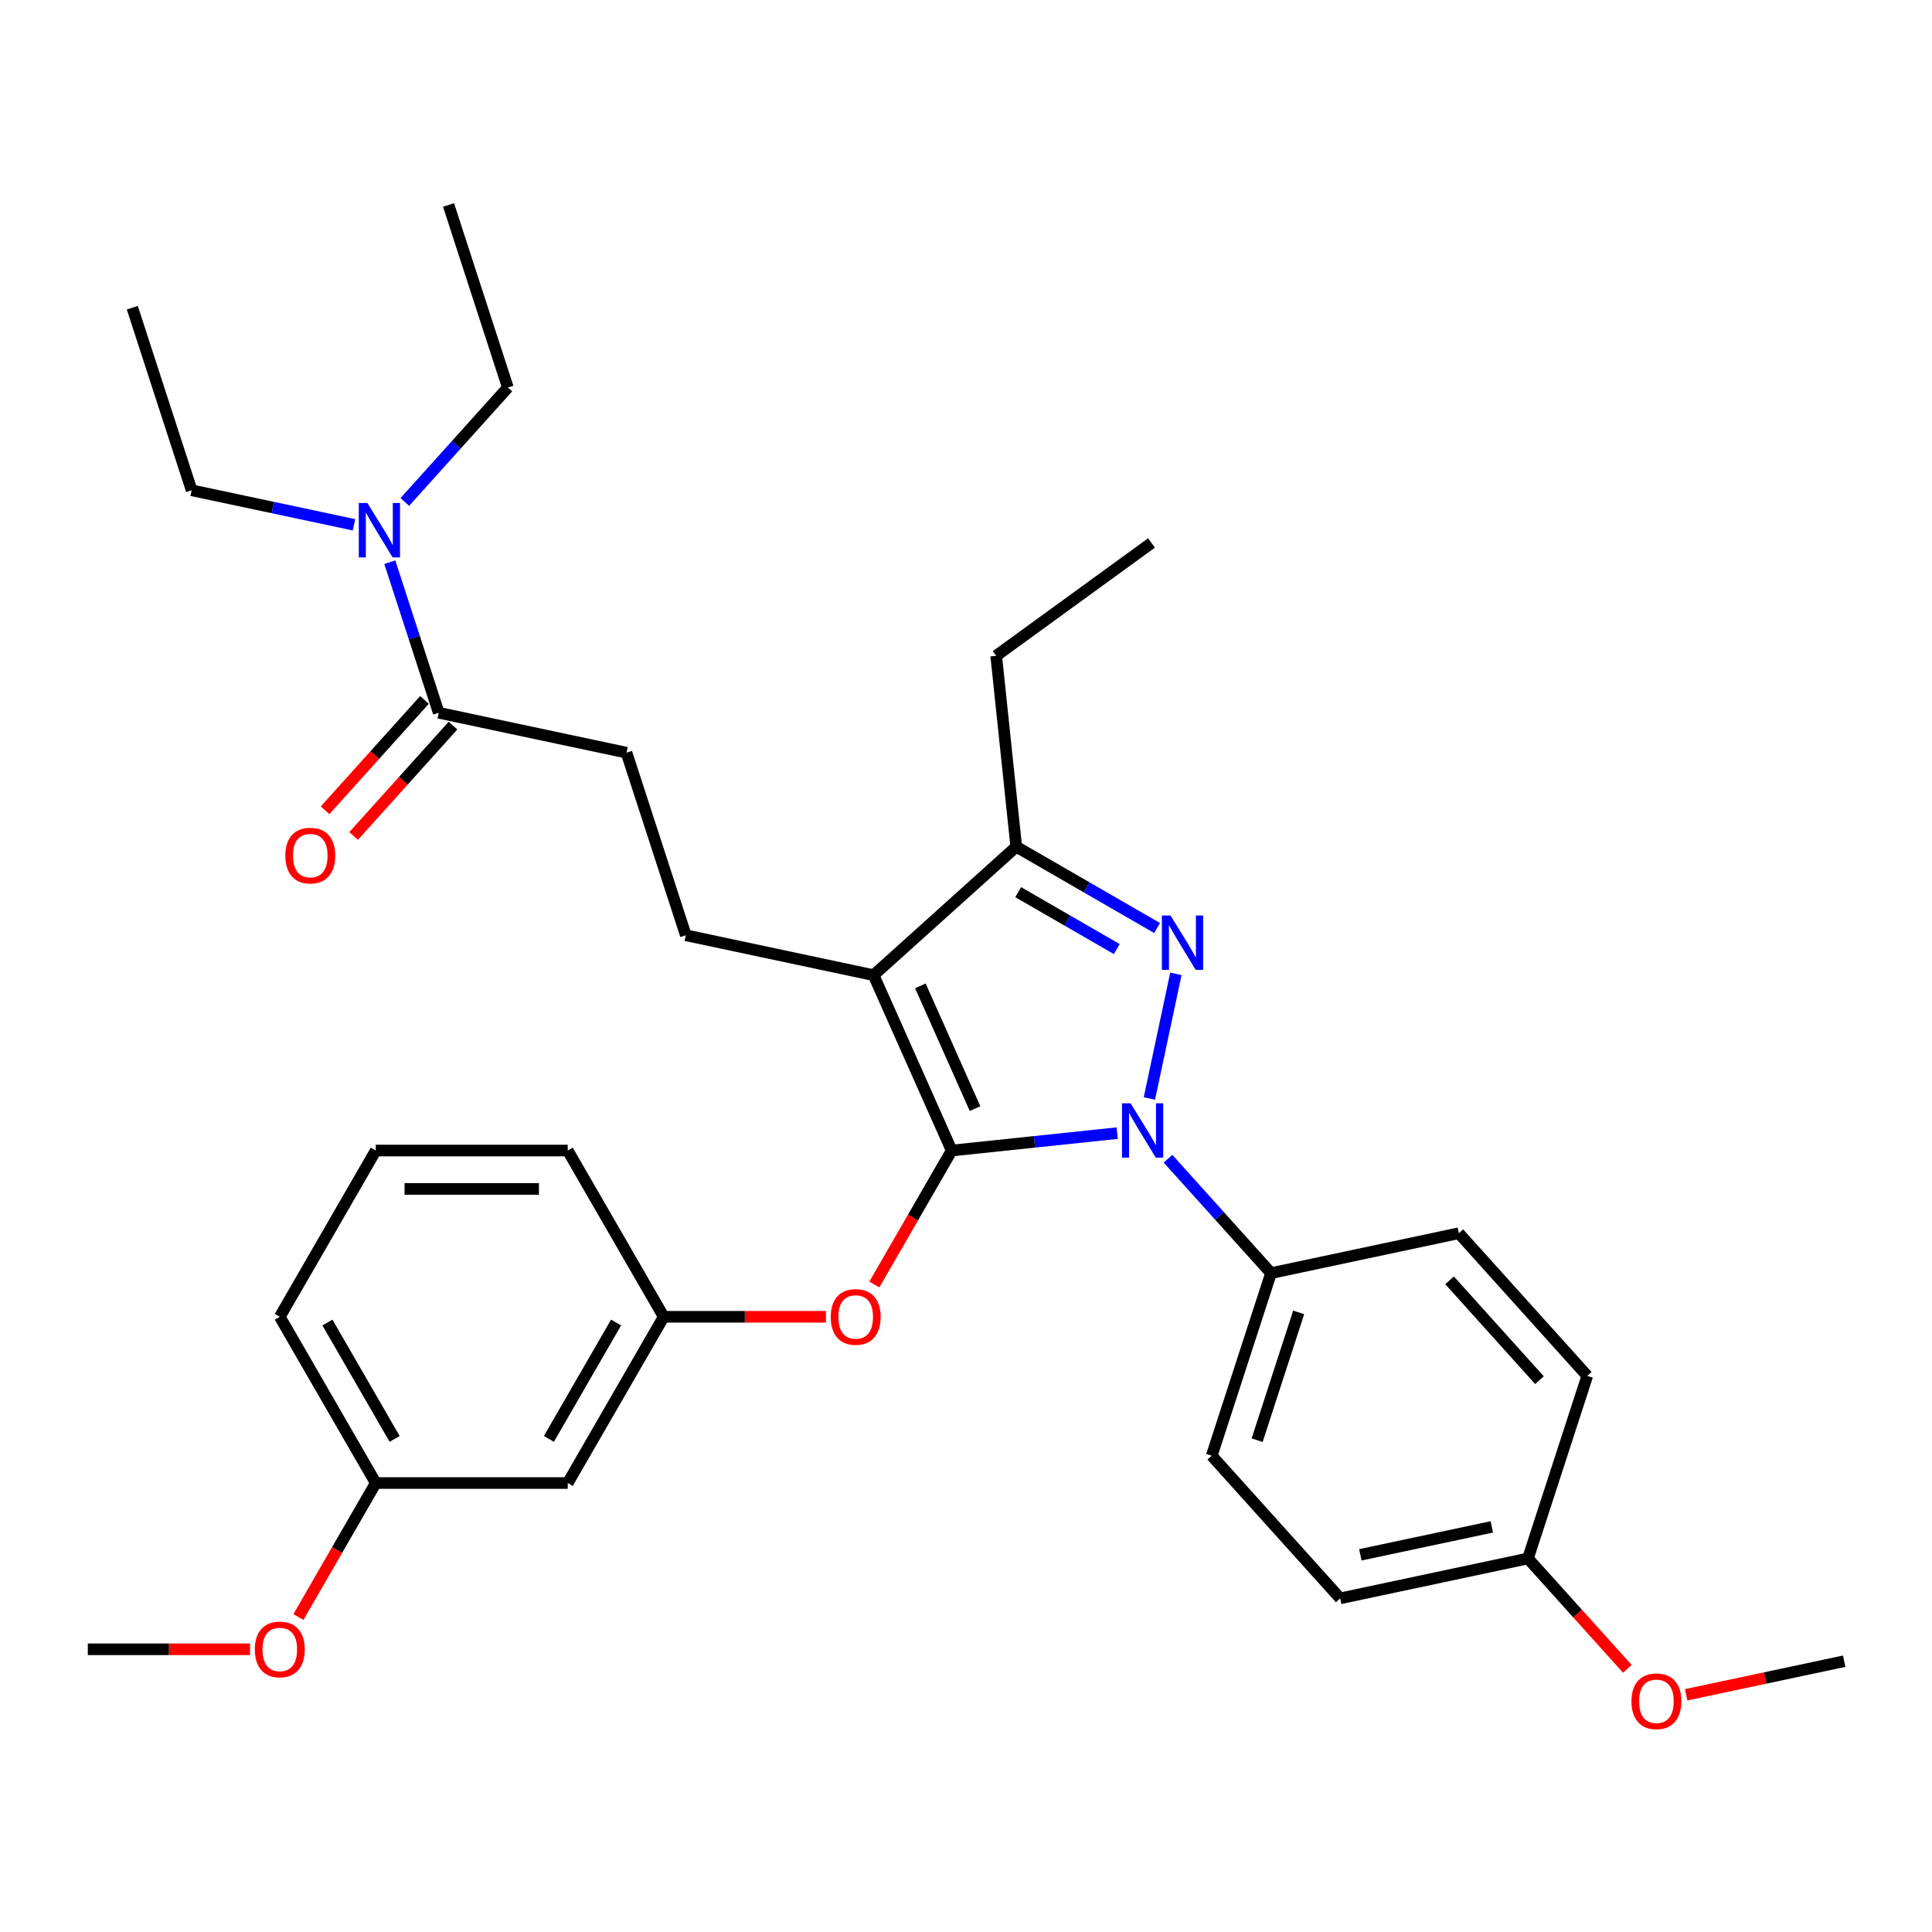 <?xml version='1.0' encoding='iso-8859-1'?>
<svg version='1.1' baseProfile='full'
              xmlns='http://www.w3.org/2000/svg'
                      xmlns:rdkit='http://www.rdkit.org/xml'
                      xmlns:xlink='http://www.w3.org/1999/xlink'
                  xml:space='preserve'
width='1000px' height='1000px' viewBox='0 0 1000 1000'>
<!-- END OF HEADER -->
<rect style='opacity:1.0;fill:#FFFFFF;stroke:none' width='1000' height='1000' x='0' y='0'> </rect>
<path class='bond-0' d='M 99.189,253.769 L 68.484,159.269' style='fill:none;fill-rule:evenodd;stroke:#000000;stroke-width:6px;stroke-linecap:butt;stroke-linejoin:miter;stroke-opacity:1' />
<path class='bond-1' d='M 99.189,253.769 L 141.207,262.7' style='fill:none;fill-rule:evenodd;stroke:#000000;stroke-width:6px;stroke-linecap:butt;stroke-linejoin:miter;stroke-opacity:1' />
<path class='bond-1' d='M 141.207,262.7 L 183.225,271.631' style='fill:none;fill-rule:evenodd;stroke:#0000FF;stroke-width:6px;stroke-linecap:butt;stroke-linejoin:miter;stroke-opacity:1' />
<path class='bond-2' d='M 227.085,368.927 L 214.422,329.954' style='fill:none;fill-rule:evenodd;stroke:#000000;stroke-width:6px;stroke-linecap:butt;stroke-linejoin:miter;stroke-opacity:1' />
<path class='bond-2' d='M 214.422,329.954 L 201.759,290.981' style='fill:none;fill-rule:evenodd;stroke:#0000FF;stroke-width:6px;stroke-linecap:butt;stroke-linejoin:miter;stroke-opacity:1' />
<path class='bond-3' d='M 219.701,362.279 L 193.982,390.843' style='fill:none;fill-rule:evenodd;stroke:#000000;stroke-width:6px;stroke-linecap:butt;stroke-linejoin:miter;stroke-opacity:1' />
<path class='bond-3' d='M 193.982,390.843 L 168.263,419.407' style='fill:none;fill-rule:evenodd;stroke:#FF0000;stroke-width:6px;stroke-linecap:butt;stroke-linejoin:miter;stroke-opacity:1' />
<path class='bond-3' d='M 234.469,375.576 L 208.75,404.14' style='fill:none;fill-rule:evenodd;stroke:#000000;stroke-width:6px;stroke-linecap:butt;stroke-linejoin:miter;stroke-opacity:1' />
<path class='bond-3' d='M 208.75,404.14 L 183.031,432.704' style='fill:none;fill-rule:evenodd;stroke:#FF0000;stroke-width:6px;stroke-linecap:butt;stroke-linejoin:miter;stroke-opacity:1' />
<path class='bond-4' d='M 227.085,368.927 L 324.277,389.586' style='fill:none;fill-rule:evenodd;stroke:#000000;stroke-width:6px;stroke-linecap:butt;stroke-linejoin:miter;stroke-opacity:1' />
<path class='bond-5' d='M 209.536,259.817 L 236.202,230.202' style='fill:none;fill-rule:evenodd;stroke:#0000FF;stroke-width:6px;stroke-linecap:butt;stroke-linejoin:miter;stroke-opacity:1' />
<path class='bond-5' d='M 236.202,230.202 L 262.867,200.586' style='fill:none;fill-rule:evenodd;stroke:#000000;stroke-width:6px;stroke-linecap:butt;stroke-linejoin:miter;stroke-opacity:1' />
<path class='bond-6' d='M 354.982,484.086 L 324.277,389.586' style='fill:none;fill-rule:evenodd;stroke:#000000;stroke-width:6px;stroke-linecap:butt;stroke-linejoin:miter;stroke-opacity:1' />
<path class='bond-7' d='M 354.982,484.086 L 452.173,504.745' style='fill:none;fill-rule:evenodd;stroke:#000000;stroke-width:6px;stroke-linecap:butt;stroke-linejoin:miter;stroke-opacity:1' />
<path class='bond-8' d='M 604.562,599.742 L 631.228,629.357' style='fill:none;fill-rule:evenodd;stroke:#0000FF;stroke-width:6px;stroke-linecap:butt;stroke-linejoin:miter;stroke-opacity:1' />
<path class='bond-8' d='M 631.228,629.357 L 657.893,658.972' style='fill:none;fill-rule:evenodd;stroke:#000000;stroke-width:6px;stroke-linecap:butt;stroke-linejoin:miter;stroke-opacity:1' />
<path class='bond-9' d='M 578.251,586.514 L 535.419,591.015' style='fill:none;fill-rule:evenodd;stroke:#0000FF;stroke-width:6px;stroke-linecap:butt;stroke-linejoin:miter;stroke-opacity:1' />
<path class='bond-9' d='M 535.419,591.015 L 492.588,595.517' style='fill:none;fill-rule:evenodd;stroke:#000000;stroke-width:6px;stroke-linecap:butt;stroke-linejoin:miter;stroke-opacity:1' />
<path class='bond-10' d='M 594.925,568.577 L 608.637,504.07' style='fill:none;fill-rule:evenodd;stroke:#0000FF;stroke-width:6px;stroke-linecap:butt;stroke-linejoin:miter;stroke-opacity:1' />
<path class='bond-11' d='M 492.588,595.517 L 472.572,630.186' style='fill:none;fill-rule:evenodd;stroke:#000000;stroke-width:6px;stroke-linecap:butt;stroke-linejoin:miter;stroke-opacity:1' />
<path class='bond-11' d='M 472.572,630.186 L 452.556,664.855' style='fill:none;fill-rule:evenodd;stroke:#FF0000;stroke-width:6px;stroke-linecap:butt;stroke-linejoin:miter;stroke-opacity:1' />
<path class='bond-12' d='M 492.588,595.517 L 452.173,504.745' style='fill:none;fill-rule:evenodd;stroke:#000000;stroke-width:6px;stroke-linecap:butt;stroke-linejoin:miter;stroke-opacity:1' />
<path class='bond-12' d='M 504.68,573.818 L 476.39,510.278' style='fill:none;fill-rule:evenodd;stroke:#000000;stroke-width:6px;stroke-linecap:butt;stroke-linejoin:miter;stroke-opacity:1' />
<path class='bond-13' d='M 452.173,504.745 L 526.014,438.258' style='fill:none;fill-rule:evenodd;stroke:#000000;stroke-width:6px;stroke-linecap:butt;stroke-linejoin:miter;stroke-opacity:1' />
<path class='bond-14' d='M 526.014,438.258 L 562.462,459.301' style='fill:none;fill-rule:evenodd;stroke:#000000;stroke-width:6px;stroke-linecap:butt;stroke-linejoin:miter;stroke-opacity:1' />
<path class='bond-14' d='M 562.462,459.301 L 598.91,480.344' style='fill:none;fill-rule:evenodd;stroke:#0000FF;stroke-width:6px;stroke-linecap:butt;stroke-linejoin:miter;stroke-opacity:1' />
<path class='bond-14' d='M 527.012,461.781 L 552.526,476.511' style='fill:none;fill-rule:evenodd;stroke:#000000;stroke-width:6px;stroke-linecap:butt;stroke-linejoin:miter;stroke-opacity:1' />
<path class='bond-14' d='M 552.526,476.511 L 578.039,491.241' style='fill:none;fill-rule:evenodd;stroke:#0000FF;stroke-width:6px;stroke-linecap:butt;stroke-linejoin:miter;stroke-opacity:1' />
<path class='bond-15' d='M 526.014,438.258 L 515.628,339.439' style='fill:none;fill-rule:evenodd;stroke:#000000;stroke-width:6px;stroke-linecap:butt;stroke-linejoin:miter;stroke-opacity:1' />
<path class='bond-16' d='M 427.505,681.568 L 385.524,681.568' style='fill:none;fill-rule:evenodd;stroke:#FF0000;stroke-width:6px;stroke-linecap:butt;stroke-linejoin:miter;stroke-opacity:1' />
<path class='bond-16' d='M 385.524,681.568 L 343.543,681.568' style='fill:none;fill-rule:evenodd;stroke:#000000;stroke-width:6px;stroke-linecap:butt;stroke-linejoin:miter;stroke-opacity:1' />
<path class='bond-17' d='M 194.499,767.619 L 144.818,681.568' style='fill:none;fill-rule:evenodd;stroke:#000000;stroke-width:6px;stroke-linecap:butt;stroke-linejoin:miter;stroke-opacity:1' />
<path class='bond-17' d='M 204.257,744.775 L 169.48,684.539' style='fill:none;fill-rule:evenodd;stroke:#000000;stroke-width:6px;stroke-linecap:butt;stroke-linejoin:miter;stroke-opacity:1' />
<path class='bond-18' d='M 194.499,767.619 L 293.862,767.619' style='fill:none;fill-rule:evenodd;stroke:#000000;stroke-width:6px;stroke-linecap:butt;stroke-linejoin:miter;stroke-opacity:1' />
<path class='bond-19' d='M 194.499,767.619 L 174.483,802.288' style='fill:none;fill-rule:evenodd;stroke:#000000;stroke-width:6px;stroke-linecap:butt;stroke-linejoin:miter;stroke-opacity:1' />
<path class='bond-19' d='M 174.483,802.288 L 154.467,836.957' style='fill:none;fill-rule:evenodd;stroke:#FF0000;stroke-width:6px;stroke-linecap:butt;stroke-linejoin:miter;stroke-opacity:1' />
<path class='bond-20' d='M 144.818,681.568 L 194.499,595.517' style='fill:none;fill-rule:evenodd;stroke:#000000;stroke-width:6px;stroke-linecap:butt;stroke-linejoin:miter;stroke-opacity:1' />
<path class='bond-21' d='M 194.499,595.517 L 293.862,595.517' style='fill:none;fill-rule:evenodd;stroke:#000000;stroke-width:6px;stroke-linecap:butt;stroke-linejoin:miter;stroke-opacity:1' />
<path class='bond-21' d='M 209.403,615.39 L 278.958,615.39' style='fill:none;fill-rule:evenodd;stroke:#000000;stroke-width:6px;stroke-linecap:butt;stroke-linejoin:miter;stroke-opacity:1' />
<path class='bond-22' d='M 657.893,658.972 L 627.189,753.472' style='fill:none;fill-rule:evenodd;stroke:#000000;stroke-width:6px;stroke-linecap:butt;stroke-linejoin:miter;stroke-opacity:1' />
<path class='bond-22' d='M 672.188,679.288 L 650.694,745.438' style='fill:none;fill-rule:evenodd;stroke:#000000;stroke-width:6px;stroke-linecap:butt;stroke-linejoin:miter;stroke-opacity:1' />
<path class='bond-23' d='M 657.893,658.972 L 755.085,638.313' style='fill:none;fill-rule:evenodd;stroke:#000000;stroke-width:6px;stroke-linecap:butt;stroke-linejoin:miter;stroke-opacity:1' />
<path class='bond-24' d='M 790.867,806.654 L 693.675,827.313' style='fill:none;fill-rule:evenodd;stroke:#000000;stroke-width:6px;stroke-linecap:butt;stroke-linejoin:miter;stroke-opacity:1' />
<path class='bond-24' d='M 772.157,790.315 L 704.122,804.776' style='fill:none;fill-rule:evenodd;stroke:#000000;stroke-width:6px;stroke-linecap:butt;stroke-linejoin:miter;stroke-opacity:1' />
<path class='bond-25' d='M 790.867,806.654 L 816.586,835.218' style='fill:none;fill-rule:evenodd;stroke:#000000;stroke-width:6px;stroke-linecap:butt;stroke-linejoin:miter;stroke-opacity:1' />
<path class='bond-25' d='M 816.586,835.218 L 842.305,863.782' style='fill:none;fill-rule:evenodd;stroke:#FF0000;stroke-width:6px;stroke-linecap:butt;stroke-linejoin:miter;stroke-opacity:1' />
<path class='bond-26' d='M 790.867,806.654 L 821.572,712.154' style='fill:none;fill-rule:evenodd;stroke:#000000;stroke-width:6px;stroke-linecap:butt;stroke-linejoin:miter;stroke-opacity:1' />
<path class='bond-27' d='M 515.628,339.439 L 596.015,281.035' style='fill:none;fill-rule:evenodd;stroke:#000000;stroke-width:6px;stroke-linecap:butt;stroke-linejoin:miter;stroke-opacity:1' />
<path class='bond-28' d='M 627.189,753.472 L 693.675,827.313' style='fill:none;fill-rule:evenodd;stroke:#000000;stroke-width:6px;stroke-linecap:butt;stroke-linejoin:miter;stroke-opacity:1' />
<path class='bond-29' d='M 755.085,638.313 L 821.572,712.154' style='fill:none;fill-rule:evenodd;stroke:#000000;stroke-width:6px;stroke-linecap:butt;stroke-linejoin:miter;stroke-opacity:1' />
<path class='bond-29' d='M 750.29,662.687 L 796.831,714.376' style='fill:none;fill-rule:evenodd;stroke:#000000;stroke-width:6px;stroke-linecap:butt;stroke-linejoin:miter;stroke-opacity:1' />
<path class='bond-30' d='M 872.755,877.222 L 913.65,868.529' style='fill:none;fill-rule:evenodd;stroke:#FF0000;stroke-width:6px;stroke-linecap:butt;stroke-linejoin:miter;stroke-opacity:1' />
<path class='bond-30' d='M 913.65,868.529 L 954.545,859.836' style='fill:none;fill-rule:evenodd;stroke:#000000;stroke-width:6px;stroke-linecap:butt;stroke-linejoin:miter;stroke-opacity:1' />
<path class='bond-31' d='M 293.862,595.517 L 343.543,681.568' style='fill:none;fill-rule:evenodd;stroke:#000000;stroke-width:6px;stroke-linecap:butt;stroke-linejoin:miter;stroke-opacity:1' />
<path class='bond-32' d='M 343.543,681.568 L 293.862,767.619' style='fill:none;fill-rule:evenodd;stroke:#000000;stroke-width:6px;stroke-linecap:butt;stroke-linejoin:miter;stroke-opacity:1' />
<path class='bond-32' d='M 318.881,684.539 L 284.104,744.775' style='fill:none;fill-rule:evenodd;stroke:#000000;stroke-width:6px;stroke-linecap:butt;stroke-linejoin:miter;stroke-opacity:1' />
<path class='bond-33' d='M 129.416,853.67 L 87.435,853.67' style='fill:none;fill-rule:evenodd;stroke:#FF0000;stroke-width:6px;stroke-linecap:butt;stroke-linejoin:miter;stroke-opacity:1' />
<path class='bond-33' d='M 87.435,853.67 L 45.455,853.67' style='fill:none;fill-rule:evenodd;stroke:#000000;stroke-width:6px;stroke-linecap:butt;stroke-linejoin:miter;stroke-opacity:1' />
<path class='bond-34' d='M 262.867,200.586 L 232.162,106.087' style='fill:none;fill-rule:evenodd;stroke:#000000;stroke-width:6px;stroke-linecap:butt;stroke-linejoin:miter;stroke-opacity:1' />
<path  class='atom-2' d='M 190.16 260.358
L 199.381 275.262
Q 200.295 276.733, 201.766 279.396
Q 203.236 282.059, 203.316 282.218
L 203.316 260.358
L 207.052 260.358
L 207.052 288.497
L 203.197 288.497
L 193.3 272.202
Q 192.147 270.294, 190.915 268.108
Q 189.723 265.922, 189.365 265.246
L 189.365 288.497
L 185.709 288.497
L 185.709 260.358
L 190.16 260.358
' fill='#0000FF'/>
<path  class='atom-3' d='M 147.681 442.848
Q 147.681 436.091, 151.02 432.315
Q 154.358 428.54, 160.598 428.54
Q 166.838 428.54, 170.177 432.315
Q 173.516 436.091, 173.516 442.848
Q 173.516 449.684, 170.137 453.579
Q 166.759 457.434, 160.598 457.434
Q 154.398 457.434, 151.02 453.579
Q 147.681 449.724, 147.681 442.848
M 160.598 454.255
Q 164.891 454.255, 167.196 451.393
Q 169.541 448.492, 169.541 442.848
Q 169.541 437.323, 167.196 434.541
Q 164.891 431.719, 160.598 431.719
Q 156.306 431.719, 153.961 434.501
Q 151.656 437.284, 151.656 442.848
Q 151.656 448.531, 153.961 451.393
Q 156.306 454.255, 160.598 454.255
' fill='#FF0000'/>
<path  class='atom-7' d='M 585.186 571.061
L 594.407 585.966
Q 595.321 587.436, 596.792 590.099
Q 598.263 592.762, 598.342 592.921
L 598.342 571.061
L 602.078 571.061
L 602.078 599.201
L 598.223 599.201
L 588.326 582.905
Q 587.174 580.997, 585.942 578.811
Q 584.749 576.625, 584.392 575.95
L 584.392 599.201
L 580.735 599.201
L 580.735 571.061
L 585.186 571.061
' fill='#0000FF'/>
<path  class='atom-11' d='M 605.845 473.869
L 615.066 488.774
Q 615.98 490.244, 617.451 492.907
Q 618.921 495.57, 619.001 495.729
L 619.001 473.869
L 622.737 473.869
L 622.737 502.009
L 618.882 502.009
L 608.985 485.714
Q 607.832 483.806, 606.6 481.62
Q 605.408 479.434, 605.05 478.758
L 605.05 502.009
L 601.394 502.009
L 601.394 473.869
L 605.845 473.869
' fill='#0000FF'/>
<path  class='atom-12' d='M 429.989 681.647
Q 429.989 674.891, 433.328 671.115
Q 436.666 667.339, 442.906 667.339
Q 449.146 667.339, 452.485 671.115
Q 455.824 674.891, 455.824 681.647
Q 455.824 688.484, 452.445 692.379
Q 449.067 696.234, 442.906 696.234
Q 436.706 696.234, 433.328 692.379
Q 429.989 688.523, 429.989 681.647
M 442.906 693.054
Q 447.199 693.054, 449.504 690.193
Q 451.849 687.291, 451.849 681.647
Q 451.849 676.123, 449.504 673.341
Q 447.199 670.519, 442.906 670.519
Q 438.614 670.519, 436.269 673.301
Q 433.964 676.083, 433.964 681.647
Q 433.964 687.331, 436.269 690.193
Q 438.614 693.054, 442.906 693.054
' fill='#FF0000'/>
<path  class='atom-24' d='M 844.437 880.575
Q 844.437 873.818, 847.775 870.042
Q 851.114 866.266, 857.354 866.266
Q 863.594 866.266, 866.932 870.042
Q 870.271 873.818, 870.271 880.575
Q 870.271 887.411, 866.893 891.306
Q 863.514 895.161, 857.354 895.161
Q 851.154 895.161, 847.775 891.306
Q 844.437 887.451, 844.437 880.575
M 857.354 891.982
Q 861.646 891.982, 863.952 889.12
Q 866.296 886.219, 866.296 880.575
Q 866.296 875.05, 863.952 872.268
Q 861.646 869.446, 857.354 869.446
Q 853.061 869.446, 850.716 872.228
Q 848.411 875.01, 848.411 880.575
Q 848.411 886.258, 850.716 889.12
Q 853.061 891.982, 857.354 891.982
' fill='#FF0000'/>
<path  class='atom-29' d='M 131.9 853.749
Q 131.9 846.993, 135.239 843.217
Q 138.578 839.441, 144.818 839.441
Q 151.058 839.441, 154.396 843.217
Q 157.735 846.993, 157.735 853.749
Q 157.735 860.585, 154.356 864.48
Q 150.978 868.336, 144.818 868.336
Q 138.617 868.336, 135.239 864.48
Q 131.9 860.625, 131.9 853.749
M 144.818 865.156
Q 149.11 865.156, 151.415 862.294
Q 153.76 859.393, 153.76 853.749
Q 153.76 848.225, 151.415 845.442
Q 149.11 842.621, 144.818 842.621
Q 140.525 842.621, 138.18 845.403
Q 135.875 848.185, 135.875 853.749
Q 135.875 859.433, 138.18 862.294
Q 140.525 865.156, 144.818 865.156
' fill='#FF0000'/>
</svg>
